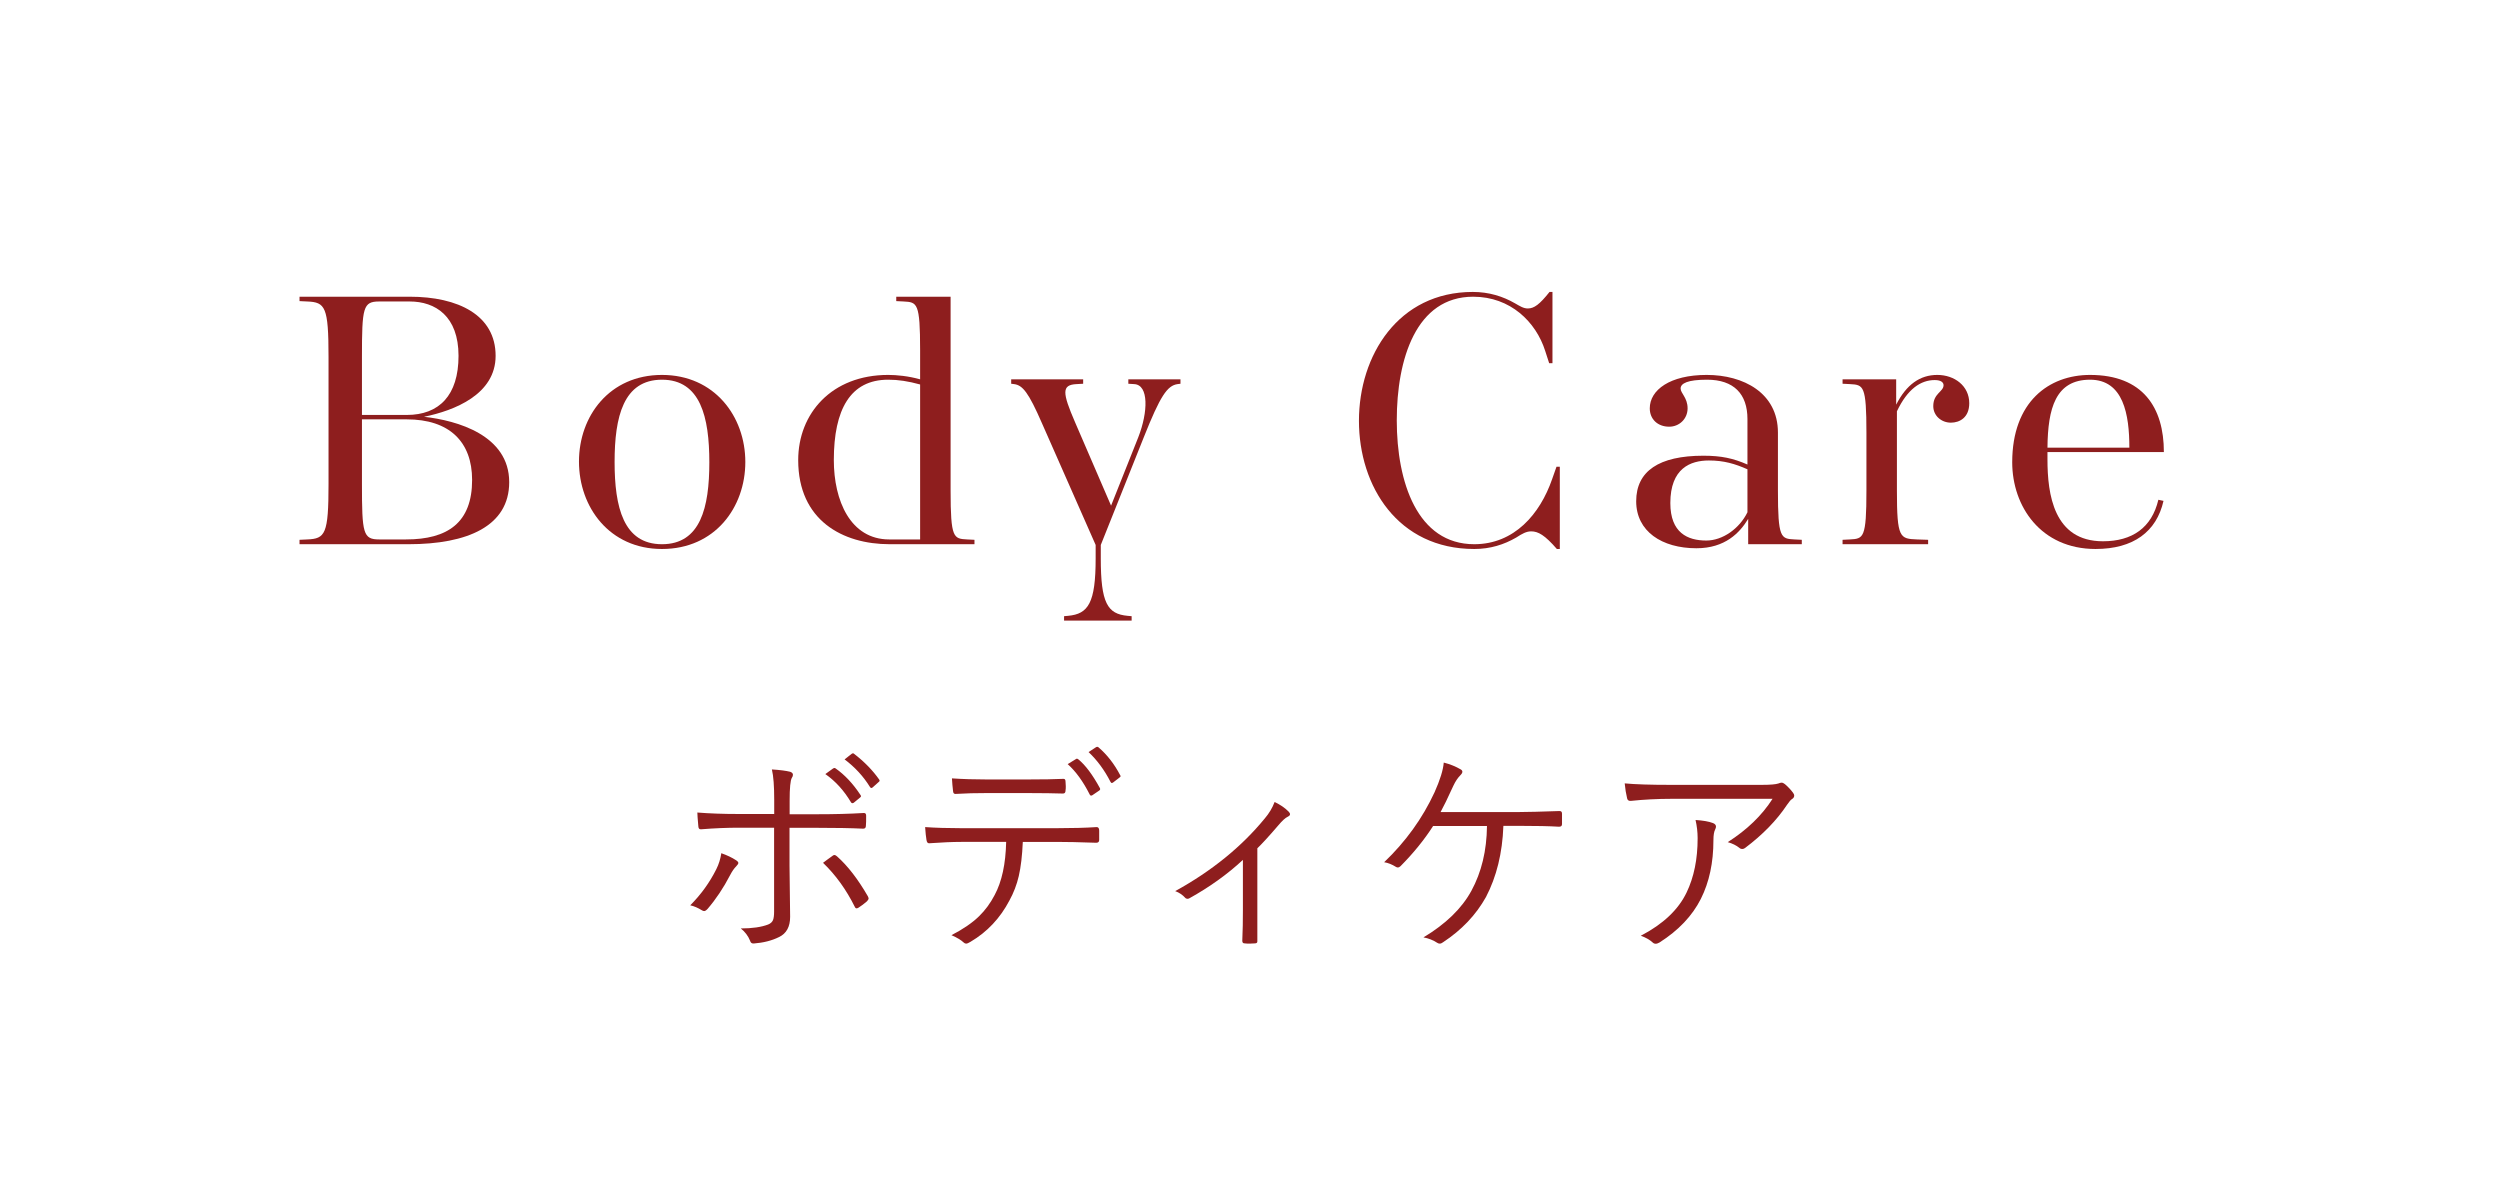 <?xml version="1.0" encoding="UTF-8"?><svg id="_テキスト" xmlns="http://www.w3.org/2000/svg" viewBox="0 0 204.24 97.63"><defs><style>.cls-1{fill:#8e1e1e;}.cls-2{fill:#fff;}</style></defs><rect class="cls-2" x="0" y="0" width="204.24" height="97.63"/><g><path class="cls-1" d="M58.92,69.7c.48,.17,.88,.36,1.2,.57,.13,.08,.2,.16,.2,.23,0,.06-.06,.16-.18,.28-.16,.16-.33,.4-.48,.69-.56,1.08-1.18,2-1.85,2.78-.11,.12-.2,.18-.28,.18-.06,0-.13-.02-.2-.07-.31-.19-.62-.33-.94-.4,.88-.88,1.59-1.87,2.13-2.95,.21-.42,.34-.85,.41-1.31Zm4.33-3.17v-1.19c0-1.11-.06-1.94-.19-2.48,.67,.04,1.17,.11,1.49,.19,.15,.05,.23,.13,.23,.25,0,.08-.03,.16-.09,.25-.12,.2-.18,.82-.18,1.87v1.1h2.34c1.29,0,2.52-.03,3.69-.1h.05c.11,0,.17,.07,.17,.22,0,.37,0,.64-.02,.81,0,.17-.07,.25-.22,.25-1.03-.05-2.27-.07-3.73-.07h-2.29v3.13l.05,4.14c0,.81-.3,1.36-.9,1.65-.6,.3-1.29,.47-2.07,.53h-.04c-.13,0-.22-.07-.26-.22-.16-.4-.42-.74-.76-1.01,.94,0,1.68-.11,2.23-.32,.2-.08,.33-.2,.4-.36,.06-.15,.09-.38,.09-.69v-6.86h-2.88c-.94,0-1.97,.04-3.08,.13h-.04c-.12,0-.18-.08-.19-.25-.05-.57-.08-.95-.08-1.12,1,.08,2.11,.12,3.35,.12h2.92Zm4,3.95c.19-.15,.46-.34,.79-.58,.05-.04,.09-.05,.14-.05,.05,0,.12,.04,.2,.11,.87,.77,1.71,1.86,2.52,3.26,.04,.08,.06,.14,.06,.18,0,.06-.04,.13-.13,.23-.24,.21-.47,.38-.69,.52-.06,.04-.12,.06-.16,.06-.06,0-.11-.04-.15-.13-.69-1.39-1.55-2.59-2.59-3.59Zm.16-7.23l.65-.47s.08-.04,.11-.04,.06,.01,.1,.04c.74,.52,1.42,1.24,2.03,2.17,.02,.03,.04,.06,.04,.09,0,.04-.02,.08-.07,.11l-.52,.43s-.08,.04-.11,.04c-.05,0-.09-.03-.12-.08-.56-.94-1.25-1.71-2.09-2.3Zm1.59-1.21l.57-.45s.08-.05,.11-.05,.06,.01,.09,.04c.86,.66,1.54,1.37,2.06,2.11,.02,.03,.03,.06,.03,.09,0,.04-.03,.08-.09,.12l-.48,.43s-.07,.05-.1,.05c-.04,0-.08-.03-.12-.09-.53-.86-1.22-1.61-2.07-2.25Z"/><path class="cls-1" d="M83.56,68.77c-.05,1.14-.16,2.07-.33,2.8-.16,.7-.42,1.37-.76,1.99-.76,1.45-1.82,2.58-3.18,3.38-.16,.1-.28,.15-.36,.15-.07,0-.14-.03-.2-.09-.21-.2-.54-.4-1-.6,.95-.49,1.71-1.01,2.27-1.56,.49-.48,.91-1.05,1.26-1.72,.59-1.1,.9-2.54,.94-4.34h-3.67c-.73,0-1.6,.04-2.59,.11h-.05c-.11,0-.17-.09-.2-.27-.04-.24-.08-.59-.11-1.05,.87,.06,1.85,.09,2.95,.09h7.8c1.25,0,2.34-.03,3.27-.09,.13,0,.2,.1,.2,.29v.76c0,.15-.08,.23-.24,.23-1.39-.05-2.46-.07-3.22-.07h-2.78Zm-5.79-5.18c.88,.06,1.85,.09,2.9,.09h3.15c1.39,0,2.4-.02,3.04-.05h.04c.1,0,.15,.08,.15,.24,.01,.12,.02,.24,.02,.36,0,.12,0,.24-.02,.35,0,.17-.07,.25-.21,.25-.65-.02-1.66-.04-3.02-.04h-3.15c-.94,0-1.8,.02-2.58,.07h-.05c-.11,0-.17-.08-.18-.24-.04-.32-.07-.67-.09-1.04Zm9.45-1.16l.7-.43s.04-.02,.05-.02c.04,0,.08,.02,.12,.05,.58,.47,1.17,1.26,1.77,2.36,.01,.02,.02,.05,.02,.07,0,.05-.02,.09-.07,.12l-.56,.38s-.06,.04-.1,.04c-.05,0-.1-.03-.13-.1-.53-1.05-1.13-1.88-1.8-2.48Zm1.7-.98l.61-.4s.07-.04,.1-.04c.03,0,.06,.01,.11,.04,.71,.61,1.3,1.37,1.78,2.29,.02,.02,.03,.05,.03,.07,0,.03-.03,.07-.1,.12l-.52,.4s-.07,.04-.1,.04c-.04,0-.07-.03-.11-.1-.49-.96-1.09-1.77-1.79-2.43Z"/><path class="cls-1" d="M102.72,69.3v5.04c0,1.15,0,2,0,2.52,0,.02,0,.04,0,.05,0,.11-.07,.16-.2,.16-.13,.01-.27,.02-.41,.02s-.3,0-.43-.02c-.13,0-.19-.07-.19-.21,.04-.84,.05-1.67,.05-2.49v-4.12c-1.26,1.17-2.72,2.22-4.38,3.14-.04,.02-.09,.04-.14,.04-.08,0-.15-.03-.2-.09-.21-.23-.48-.42-.81-.54,2.98-1.64,5.42-3.62,7.32-5.94,.35-.41,.62-.86,.8-1.34,.46,.22,.83,.47,1.13,.77,.09,.09,.13,.16,.13,.23,0,.08-.06,.14-.18,.2-.21,.1-.46,.33-.77,.7-.78,.91-1.36,1.54-1.73,1.89Z"/><path class="cls-1" d="M122.82,67.48c-.08,2.22-.56,4.15-1.42,5.8-.82,1.47-1.99,2.7-3.51,3.7-.09,.07-.18,.11-.27,.11-.07,0-.14-.02-.21-.07-.32-.21-.69-.36-1.12-.44,1.82-1.09,3.13-2.36,3.92-3.81,.82-1.51,1.25-3.27,1.27-5.29h-4.4c-.73,1.14-1.62,2.23-2.66,3.28-.07,.07-.15,.11-.23,.11-.05,0-.1-.02-.15-.05-.32-.2-.64-.33-.96-.38,1.76-1.68,3.13-3.58,4.12-5.72,.45-1.01,.7-1.81,.75-2.42,.52,.13,.98,.32,1.39,.56,.09,.05,.13,.12,.13,.19,0,.08-.05,.17-.15,.27-.23,.23-.42,.52-.58,.86-.47,1.04-.83,1.76-1.05,2.16h6.47c.64,0,1.71-.03,3.2-.08h.06c.13,0,.19,.07,.19,.22v.85c0,.14-.08,.21-.24,.21-.82-.05-1.86-.07-3.13-.07h-1.42Z"/><path class="cls-1" d="M132.74,64c.86,.08,2.09,.12,3.71,.12h7.49c.68,0,1.13-.04,1.34-.11,.12-.05,.21-.07,.27-.07,.08,0,.17,.04,.27,.12,.27,.23,.49,.47,.66,.7,.06,.08,.1,.16,.1,.24,0,.11-.06,.21-.18,.28-.1,.06-.23,.21-.4,.46-.85,1.28-2,2.46-3.44,3.54-.07,.05-.14,.08-.22,.08-.09,0-.18-.03-.25-.1-.24-.19-.55-.35-.94-.46,1.58-1.01,2.8-2.19,3.66-3.54h-8.23c-1.19,0-2.31,.06-3.35,.17h-.05c-.13,0-.22-.07-.25-.2-.09-.38-.16-.79-.2-1.24Zm1.32,12.44c1.82-.95,3.06-2.13,3.73-3.53,.6-1.25,.9-2.72,.9-4.43,0-.51-.06-1-.17-1.49,.61,.04,1.08,.12,1.42,.25,.16,.06,.25,.16,.25,.29,0,.06-.02,.14-.07,.24-.09,.17-.14,.46-.14,.88,0,1.82-.34,3.42-1.03,4.79s-1.82,2.57-3.38,3.56c-.11,.06-.21,.1-.3,.1-.09,0-.18-.03-.25-.1-.24-.22-.56-.41-.97-.55Z"/></g><g><path class="cls-1" d="M24.47,44.46v-.36l.63-.03c1.47-.06,1.74-.42,1.74-4.53v-10.38c0-4.11-.27-4.47-1.74-4.53l-.63-.03v-.36h9c3.96,0,7.02,1.5,7.02,4.83,0,3.15-3.36,4.47-5.85,4.98,2.7,.3,6.96,1.5,6.96,5.34,0,3.6-3.42,5.07-8.22,5.07h-8.91Zm9-19.83h-2.49c-1.32,0-1.41,.48-1.41,4.53v4.74h3.66c2.64,0,4.23-1.59,4.23-4.83s-1.89-4.44-3.99-4.44Zm-.24,9.63h-3.66v5.28c0,4.05,.09,4.53,1.41,4.53h2.19c3.42,0,5.4-1.38,5.4-4.86,0-3.12-1.86-4.95-5.34-4.95Z"/><path class="cls-1" d="M54.08,44.85c-4.29,0-6.78-3.42-6.78-7.14s2.49-7.08,6.78-7.08,6.81,3.39,6.81,7.11-2.49,7.11-6.81,7.11Zm0-13.83c-3.15,0-3.87,3.03-3.87,6.72s.72,6.72,3.87,6.72,3.87-3,3.87-6.69-.72-6.75-3.87-6.75Z"/><path class="cls-1" d="M72.68,44.46c-3.84,0-7.47-1.95-7.47-6.87,0-3.81,2.73-6.96,7.35-6.96,.69,0,1.65,.09,2.61,.36v-2.37c0-3.9-.24-3.93-1.35-3.99l-.6-.03v-.36h4.44v15.84c0,3.9,.24,3.93,1.35,3.99l.6,.03v.36h-6.93Zm2.49-13.05c-.99-.27-1.77-.39-2.61-.39-3.09,0-4.44,2.43-4.44,6.57,0,3.3,1.35,6.48,4.53,6.48h2.52v-12.66Z"/><path class="cls-1" d="M86.93,50.7v-.36l.33-.03c1.65-.15,2.25-1.05,2.25-4.68v-1.11l-4.38-9.93c-1.11-2.55-1.59-3.12-2.28-3.21l-.24-.03v-.36h5.88v.36l-.54,.03c-1.23,.06-1.17,.69-.12,3.12l2.94,6.81,2.22-5.58c.81-2.07,.87-4.29-.33-4.35l-.48-.03v-.36h4.26v.36l-.24,.03c-.84,.12-1.41,.96-2.76,4.35l-3.51,8.79v1.11c0,3.63,.54,4.53,2.19,4.68l.33,.03v.36h-5.52Z"/><path class="cls-1" d="M127.19,44.85c-.99-1.14-1.53-1.44-2.1-1.44-.39,0-.72,.18-1.23,.51-.99,.57-2.1,.93-3.42,.93-6.24,0-9.42-5.13-9.42-10.47s3.21-10.53,9.3-10.53c1.32,0,2.46,.36,3.45,.93,.42,.24,.69,.42,1.05,.42,.51,0,.96-.33,1.77-1.35h.24v5.82h-.27l-.33-1.02c-.75-2.34-2.82-4.41-5.88-4.41-4.65,0-6.24,5.07-6.24,10.11s1.68,10.11,6.33,10.11c3.27,0,5.37-2.46,6.36-5.31l.36-1.02h.27v6.72h-.24Z"/><path class="cls-1" d="M142.82,44.46v-2.07c-.69,1.14-1.89,2.4-4.23,2.4-2.82,0-4.92-1.38-4.92-3.84s1.86-3.72,5.49-3.72c1.47,0,2.43,.21,3.6,.72v-3.72c0-2.04-1.11-3.21-3.3-3.21-1.59,0-2.16,.3-2.16,.72,0,.39,.57,.75,.57,1.62s-.69,1.5-1.5,1.5c-.96,0-1.59-.63-1.59-1.5,0-1.5,1.65-2.73,4.65-2.73s5.82,1.47,5.82,4.71v4.74c0,3.9,.24,3.93,1.35,3.99l.6,.03v.36h-4.38Zm-3.42-.3c1.32,0,2.7-.96,3.36-2.31v-3.51c-1.02-.45-1.92-.72-3.15-.72-1.5,0-3.15,.63-3.15,3.48,0,2.43,1.41,3.06,2.94,3.06Z"/><path class="cls-1" d="M150.53,44.46v-.36l.6-.03c1.11-.06,1.35-.09,1.35-3.99v-4.71c0-3.9-.24-3.93-1.35-3.99l-.6-.03v-.36h4.38v2.07c.84-1.65,1.95-2.43,3.36-2.43s2.61,.9,2.61,2.31c0,1.17-.78,1.59-1.5,1.59-.78,0-1.44-.57-1.44-1.35,0-1.05,.84-1.17,.84-1.71,0-.21-.18-.42-.72-.42-1.14,0-2.22,.72-3.09,2.55v6.48c0,3.9,.24,3.93,1.65,3.99l.9,.03v.36h-6.99Z"/><path class="cls-1" d="M171.2,44.85c-4.47,0-6.81-3.48-6.81-7.08,0-4.95,3-7.14,6.36-7.14,4.32,0,6.03,2.67,6.03,6.3h-9.51v.6c0,2.85,.51,6.69,4.53,6.69,2.4,0,3.99-1.11,4.53-3.39l.42,.09c-.57,2.52-2.46,3.93-5.55,3.93Zm-.45-13.83c-2.82,0-3.45,2.34-3.48,5.55h6.69c0-2.7-.48-5.55-3.21-5.55Z"/></g></svg>